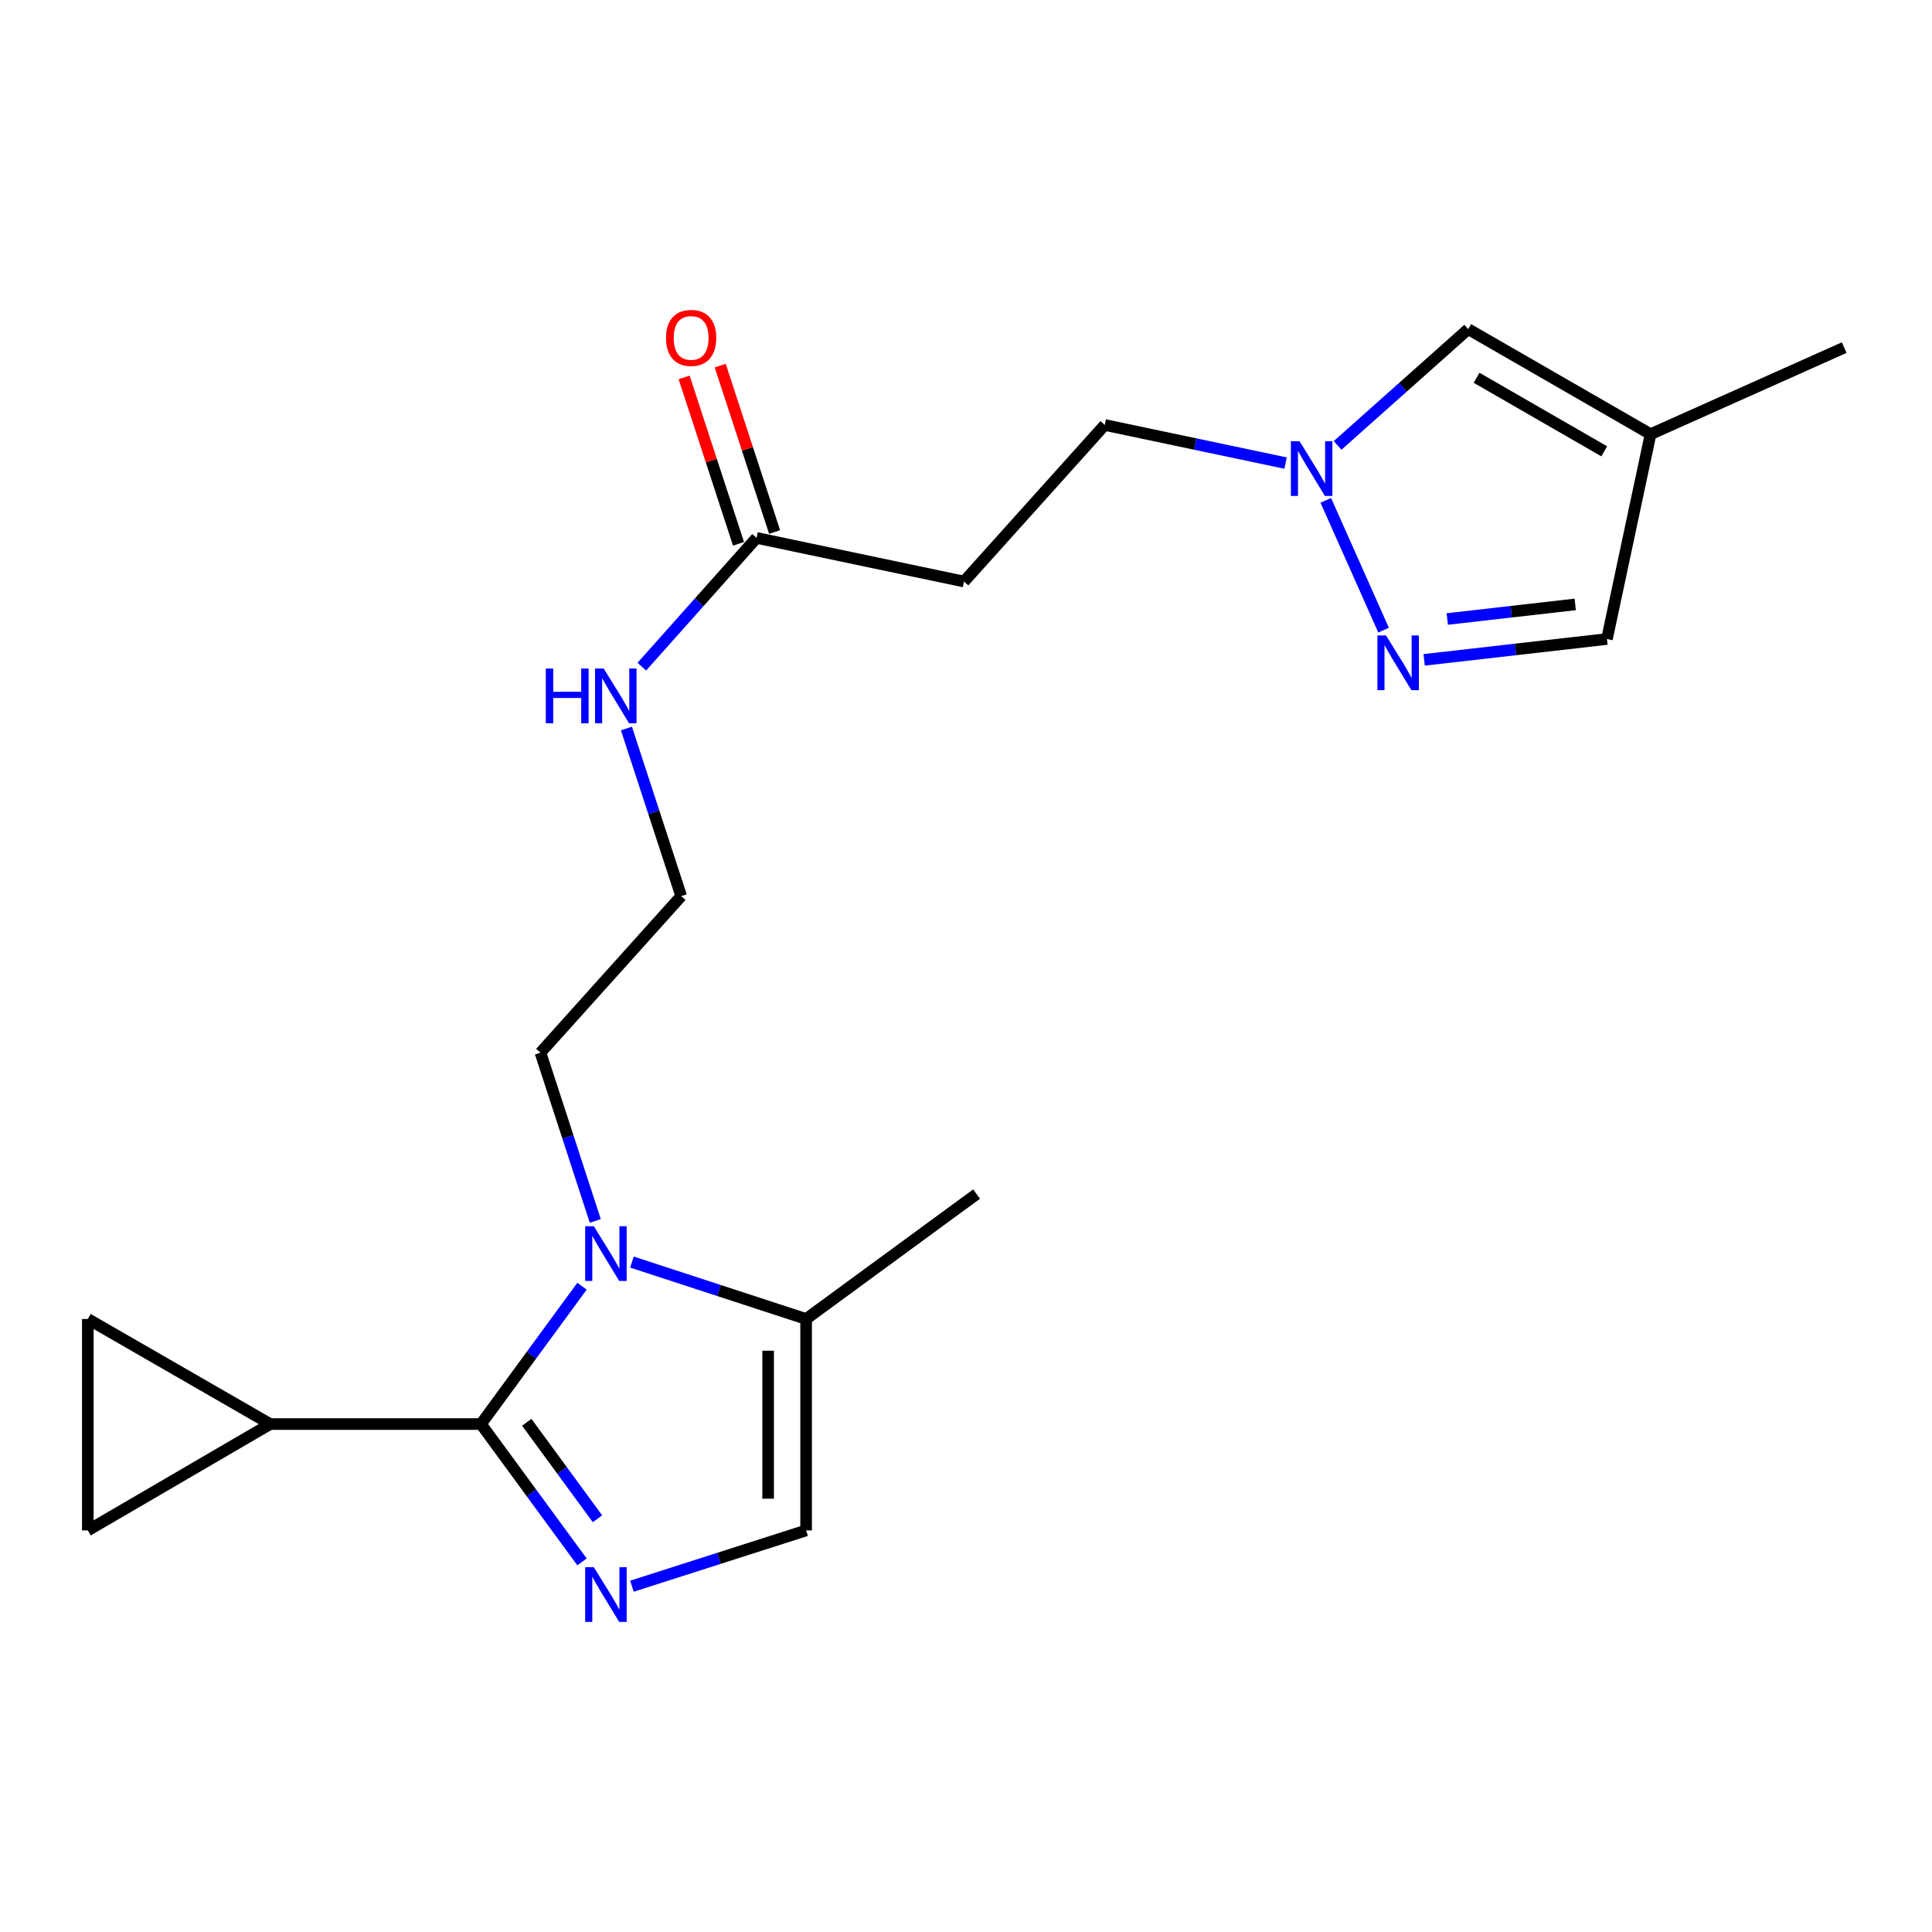 <?xml version='1.0' encoding='iso-8859-1'?>
<svg version='1.1' baseProfile='full'
              xmlns='http://www.w3.org/2000/svg'
                      xmlns:rdkit='http://www.rdkit.org/xml'
                      xmlns:xlink='http://www.w3.org/1999/xlink'
                  xml:space='preserve'
width='1000px' height='1000px' viewBox='0 0 1000 1000'>
<!-- END OF HEADER -->
<rect style='opacity:1.0;fill:#FFFFFF;stroke:none' width='1000' height='1000' x='0' y='0'> </rect>
<path class='bond-0' d='M 248.95,737.086 L 275.096,772.758' style='fill:none;fill-rule:evenodd;stroke:#000000;stroke-width:6px;stroke-linecap:butt;stroke-linejoin:miter;stroke-opacity:1' />
<path class='bond-0' d='M 275.096,772.758 L 301.243,808.431' style='fill:none;fill-rule:evenodd;stroke:#0000FF;stroke-width:6px;stroke-linecap:butt;stroke-linejoin:miter;stroke-opacity:1' />
<path class='bond-0' d='M 272.647,736.168 L 290.949,761.139' style='fill:none;fill-rule:evenodd;stroke:#000000;stroke-width:6px;stroke-linecap:butt;stroke-linejoin:miter;stroke-opacity:1' />
<path class='bond-0' d='M 290.949,761.139 L 309.252,786.11' style='fill:none;fill-rule:evenodd;stroke:#0000FF;stroke-width:6px;stroke-linecap:butt;stroke-linejoin:miter;stroke-opacity:1' />
<path class='bond-1' d='M 248.95,737.086 L 275.096,701.413' style='fill:none;fill-rule:evenodd;stroke:#000000;stroke-width:6px;stroke-linecap:butt;stroke-linejoin:miter;stroke-opacity:1' />
<path class='bond-1' d='M 275.096,701.413 L 301.243,665.74' style='fill:none;fill-rule:evenodd;stroke:#0000FF;stroke-width:6px;stroke-linecap:butt;stroke-linejoin:miter;stroke-opacity:1' />
<path class='bond-3' d='M 248.95,737.086 L 139.864,737.086' style='fill:none;fill-rule:evenodd;stroke:#000000;stroke-width:6px;stroke-linecap:butt;stroke-linejoin:miter;stroke-opacity:1' />
<path class='bond-5' d='M 327.086,821.015 L 372.164,806.578' style='fill:none;fill-rule:evenodd;stroke:#0000FF;stroke-width:6px;stroke-linecap:butt;stroke-linejoin:miter;stroke-opacity:1' />
<path class='bond-5' d='M 372.164,806.578 L 417.241,792.142' style='fill:none;fill-rule:evenodd;stroke:#000000;stroke-width:6px;stroke-linecap:butt;stroke-linejoin:miter;stroke-opacity:1' />
<path class='bond-6' d='M 327.091,653.246 L 372.166,667.976' style='fill:none;fill-rule:evenodd;stroke:#0000FF;stroke-width:6px;stroke-linecap:butt;stroke-linejoin:miter;stroke-opacity:1' />
<path class='bond-6' d='M 372.166,667.976 L 417.241,682.707' style='fill:none;fill-rule:evenodd;stroke:#000000;stroke-width:6px;stroke-linecap:butt;stroke-linejoin:miter;stroke-opacity:1' />
<path class='bond-17' d='M 308.121,631.951 L 293.932,588.411' style='fill:none;fill-rule:evenodd;stroke:#0000FF;stroke-width:6px;stroke-linecap:butt;stroke-linejoin:miter;stroke-opacity:1' />
<path class='bond-17' d='M 293.932,588.411 L 279.743,544.87' style='fill:none;fill-rule:evenodd;stroke:#000000;stroke-width:6px;stroke-linecap:butt;stroke-linejoin:miter;stroke-opacity:1' />
<path class='bond-2' d='M 716.143,326.166 L 686.22,258.98' style='fill:none;fill-rule:evenodd;stroke:#0000FF;stroke-width:6px;stroke-linecap:butt;stroke-linejoin:miter;stroke-opacity:1' />
<path class='bond-12' d='M 737.134,341.543 L 784.445,336.146' style='fill:none;fill-rule:evenodd;stroke:#0000FF;stroke-width:6px;stroke-linecap:butt;stroke-linejoin:miter;stroke-opacity:1' />
<path class='bond-12' d='M 784.445,336.146 L 831.756,330.75' style='fill:none;fill-rule:evenodd;stroke:#000000;stroke-width:6px;stroke-linecap:butt;stroke-linejoin:miter;stroke-opacity:1' />
<path class='bond-12' d='M 749.1,320.395 L 782.218,316.618' style='fill:none;fill-rule:evenodd;stroke:#0000FF;stroke-width:6px;stroke-linecap:butt;stroke-linejoin:miter;stroke-opacity:1' />
<path class='bond-12' d='M 782.218,316.618 L 815.335,312.84' style='fill:none;fill-rule:evenodd;stroke:#000000;stroke-width:6px;stroke-linecap:butt;stroke-linejoin:miter;stroke-opacity:1' />
<path class='bond-8' d='M 139.864,737.086 L 45.455,682.707' style='fill:none;fill-rule:evenodd;stroke:#000000;stroke-width:6px;stroke-linecap:butt;stroke-linejoin:miter;stroke-opacity:1' />
<path class='bond-9' d='M 139.864,737.086 L 45.455,792.142' style='fill:none;fill-rule:evenodd;stroke:#000000;stroke-width:6px;stroke-linecap:butt;stroke-linejoin:miter;stroke-opacity:1' />
<path class='bond-4' d='M 665.418,239.691 L 618.618,229.826' style='fill:none;fill-rule:evenodd;stroke:#0000FF;stroke-width:6px;stroke-linecap:butt;stroke-linejoin:miter;stroke-opacity:1' />
<path class='bond-4' d='M 618.618,229.826 L 571.817,219.961' style='fill:none;fill-rule:evenodd;stroke:#000000;stroke-width:6px;stroke-linecap:butt;stroke-linejoin:miter;stroke-opacity:1' />
<path class='bond-10' d='M 692.347,230.55 L 726.143,200.452' style='fill:none;fill-rule:evenodd;stroke:#0000FF;stroke-width:6px;stroke-linecap:butt;stroke-linejoin:miter;stroke-opacity:1' />
<path class='bond-10' d='M 726.143,200.452 L 759.938,170.353' style='fill:none;fill-rule:evenodd;stroke:#000000;stroke-width:6px;stroke-linecap:butt;stroke-linejoin:miter;stroke-opacity:1' />
<path class='bond-22' d='M 417.241,792.142 L 417.241,682.707' style='fill:none;fill-rule:evenodd;stroke:#000000;stroke-width:6px;stroke-linecap:butt;stroke-linejoin:miter;stroke-opacity:1' />
<path class='bond-22' d='M 397.586,775.726 L 397.586,699.122' style='fill:none;fill-rule:evenodd;stroke:#000000;stroke-width:6px;stroke-linecap:butt;stroke-linejoin:miter;stroke-opacity:1' />
<path class='bond-19' d='M 417.241,682.707 L 505.482,618.052' style='fill:none;fill-rule:evenodd;stroke:#000000;stroke-width:6px;stroke-linecap:butt;stroke-linejoin:miter;stroke-opacity:1' />
<path class='bond-7' d='M 854.326,224.732 L 759.938,170.353' style='fill:none;fill-rule:evenodd;stroke:#000000;stroke-width:6px;stroke-linecap:butt;stroke-linejoin:miter;stroke-opacity:1' />
<path class='bond-7' d='M 830.356,233.606 L 764.285,195.541' style='fill:none;fill-rule:evenodd;stroke:#000000;stroke-width:6px;stroke-linecap:butt;stroke-linejoin:miter;stroke-opacity:1' />
<path class='bond-20' d='M 854.326,224.732 L 954.545,179.93' style='fill:none;fill-rule:evenodd;stroke:#000000;stroke-width:6px;stroke-linecap:butt;stroke-linejoin:miter;stroke-opacity:1' />
<path class='bond-23' d='M 854.326,224.732 L 831.756,330.75' style='fill:none;fill-rule:evenodd;stroke:#000000;stroke-width:6px;stroke-linecap:butt;stroke-linejoin:miter;stroke-opacity:1' />
<path class='bond-21' d='M 45.455,682.707 L 45.455,792.142' style='fill:none;fill-rule:evenodd;stroke:#000000;stroke-width:6px;stroke-linecap:butt;stroke-linejoin:miter;stroke-opacity:1' />
<path class='bond-11' d='M 391.591,278.424 L 361.897,311.744' style='fill:none;fill-rule:evenodd;stroke:#000000;stroke-width:6px;stroke-linecap:butt;stroke-linejoin:miter;stroke-opacity:1' />
<path class='bond-11' d='M 361.897,311.744 L 332.204,345.064' style='fill:none;fill-rule:evenodd;stroke:#0000FF;stroke-width:6px;stroke-linecap:butt;stroke-linejoin:miter;stroke-opacity:1' />
<path class='bond-13' d='M 391.591,278.424 L 498.974,301.005' style='fill:none;fill-rule:evenodd;stroke:#000000;stroke-width:6px;stroke-linecap:butt;stroke-linejoin:miter;stroke-opacity:1' />
<path class='bond-15' d='M 400.933,275.37 L 386.859,232.311' style='fill:none;fill-rule:evenodd;stroke:#000000;stroke-width:6px;stroke-linecap:butt;stroke-linejoin:miter;stroke-opacity:1' />
<path class='bond-15' d='M 386.859,232.311 L 372.786,189.251' style='fill:none;fill-rule:evenodd;stroke:#FF0000;stroke-width:6px;stroke-linecap:butt;stroke-linejoin:miter;stroke-opacity:1' />
<path class='bond-15' d='M 382.25,281.477 L 368.177,238.417' style='fill:none;fill-rule:evenodd;stroke:#000000;stroke-width:6px;stroke-linecap:butt;stroke-linejoin:miter;stroke-opacity:1' />
<path class='bond-15' d='M 368.177,238.417 L 354.103,195.357' style='fill:none;fill-rule:evenodd;stroke:#FF0000;stroke-width:6px;stroke-linecap:butt;stroke-linejoin:miter;stroke-opacity:1' />
<path class='bond-14' d='M 498.974,301.005 L 571.817,219.961' style='fill:none;fill-rule:evenodd;stroke:#000000;stroke-width:6px;stroke-linecap:butt;stroke-linejoin:miter;stroke-opacity:1' />
<path class='bond-16' d='M 324.243,377.074 L 338.415,420.45' style='fill:none;fill-rule:evenodd;stroke:#0000FF;stroke-width:6px;stroke-linecap:butt;stroke-linejoin:miter;stroke-opacity:1' />
<path class='bond-16' d='M 338.415,420.45 L 352.587,463.825' style='fill:none;fill-rule:evenodd;stroke:#000000;stroke-width:6px;stroke-linecap:butt;stroke-linejoin:miter;stroke-opacity:1' />
<path class='bond-18' d='M 279.743,544.87 L 352.587,463.825' style='fill:none;fill-rule:evenodd;stroke:#000000;stroke-width:6px;stroke-linecap:butt;stroke-linejoin:miter;stroke-opacity:1' />
<path  class='atom-1' d='M 307.366 811.166
L 316.646 826.166
Q 317.566 827.646, 319.046 830.326
Q 320.526 833.006, 320.606 833.166
L 320.606 811.166
L 324.366 811.166
L 324.366 839.486
L 320.486 839.486
L 310.526 823.086
Q 309.366 821.166, 308.126 818.966
Q 306.926 816.766, 306.566 816.086
L 306.566 839.486
L 302.886 839.486
L 302.886 811.166
L 307.366 811.166
' fill='#0000FF'/>
<path  class='atom-2' d='M 307.366 634.685
L 316.646 649.685
Q 317.566 651.165, 319.046 653.845
Q 320.526 656.525, 320.606 656.685
L 320.606 634.685
L 324.366 634.685
L 324.366 663.005
L 320.486 663.005
L 310.526 646.605
Q 309.366 644.685, 308.126 642.485
Q 306.926 640.285, 306.566 639.605
L 306.566 663.005
L 302.886 663.005
L 302.886 634.685
L 307.366 634.685
' fill='#0000FF'/>
<path  class='atom-3' d='M 717.415 328.918
L 726.695 343.918
Q 727.615 345.398, 729.095 348.078
Q 730.575 350.758, 730.655 350.918
L 730.655 328.918
L 734.415 328.918
L 734.415 357.238
L 730.535 357.238
L 720.575 340.838
Q 719.415 338.918, 718.175 336.718
Q 716.975 334.518, 716.615 333.838
L 716.615 357.238
L 712.935 357.238
L 712.935 328.918
L 717.415 328.918
' fill='#0000FF'/>
<path  class='atom-5' d='M 672.634 228.371
L 681.914 243.371
Q 682.834 244.851, 684.314 247.531
Q 685.794 250.211, 685.874 250.371
L 685.874 228.371
L 689.634 228.371
L 689.634 256.691
L 685.754 256.691
L 675.794 240.291
Q 674.634 238.371, 673.394 236.171
Q 672.194 233.971, 671.834 233.291
L 671.834 256.691
L 668.154 256.691
L 668.154 228.371
L 672.634 228.371
' fill='#0000FF'/>
<path  class='atom-16' d='M 344.73 174.899
Q 344.73 168.099, 348.09 164.299
Q 351.45 160.499, 357.73 160.499
Q 364.01 160.499, 367.37 164.299
Q 370.73 168.099, 370.73 174.899
Q 370.73 181.779, 367.33 185.699
Q 363.93 189.579, 357.73 189.579
Q 351.49 189.579, 348.09 185.699
Q 344.73 181.819, 344.73 174.899
M 357.73 186.379
Q 362.05 186.379, 364.37 183.499
Q 366.73 180.579, 366.73 174.899
Q 366.73 169.339, 364.37 166.539
Q 362.05 163.699, 357.73 163.699
Q 353.41 163.699, 351.05 166.499
Q 348.73 169.299, 348.73 174.899
Q 348.73 180.619, 351.05 183.499
Q 353.41 186.379, 357.73 186.379
' fill='#FF0000'/>
<path  class='atom-17' d='M 282.506 346.029
L 286.346 346.029
L 286.346 358.069
L 300.826 358.069
L 300.826 346.029
L 304.666 346.029
L 304.666 374.349
L 300.826 374.349
L 300.826 361.269
L 286.346 361.269
L 286.346 374.349
L 282.506 374.349
L 282.506 346.029
' fill='#0000FF'/>
<path  class='atom-17' d='M 312.466 346.029
L 321.746 361.029
Q 322.666 362.509, 324.146 365.189
Q 325.626 367.869, 325.706 368.029
L 325.706 346.029
L 329.466 346.029
L 329.466 374.349
L 325.586 374.349
L 315.626 357.949
Q 314.466 356.029, 313.226 353.829
Q 312.026 351.629, 311.666 350.949
L 311.666 374.349
L 307.986 374.349
L 307.986 346.029
L 312.466 346.029
' fill='#0000FF'/>
</svg>
